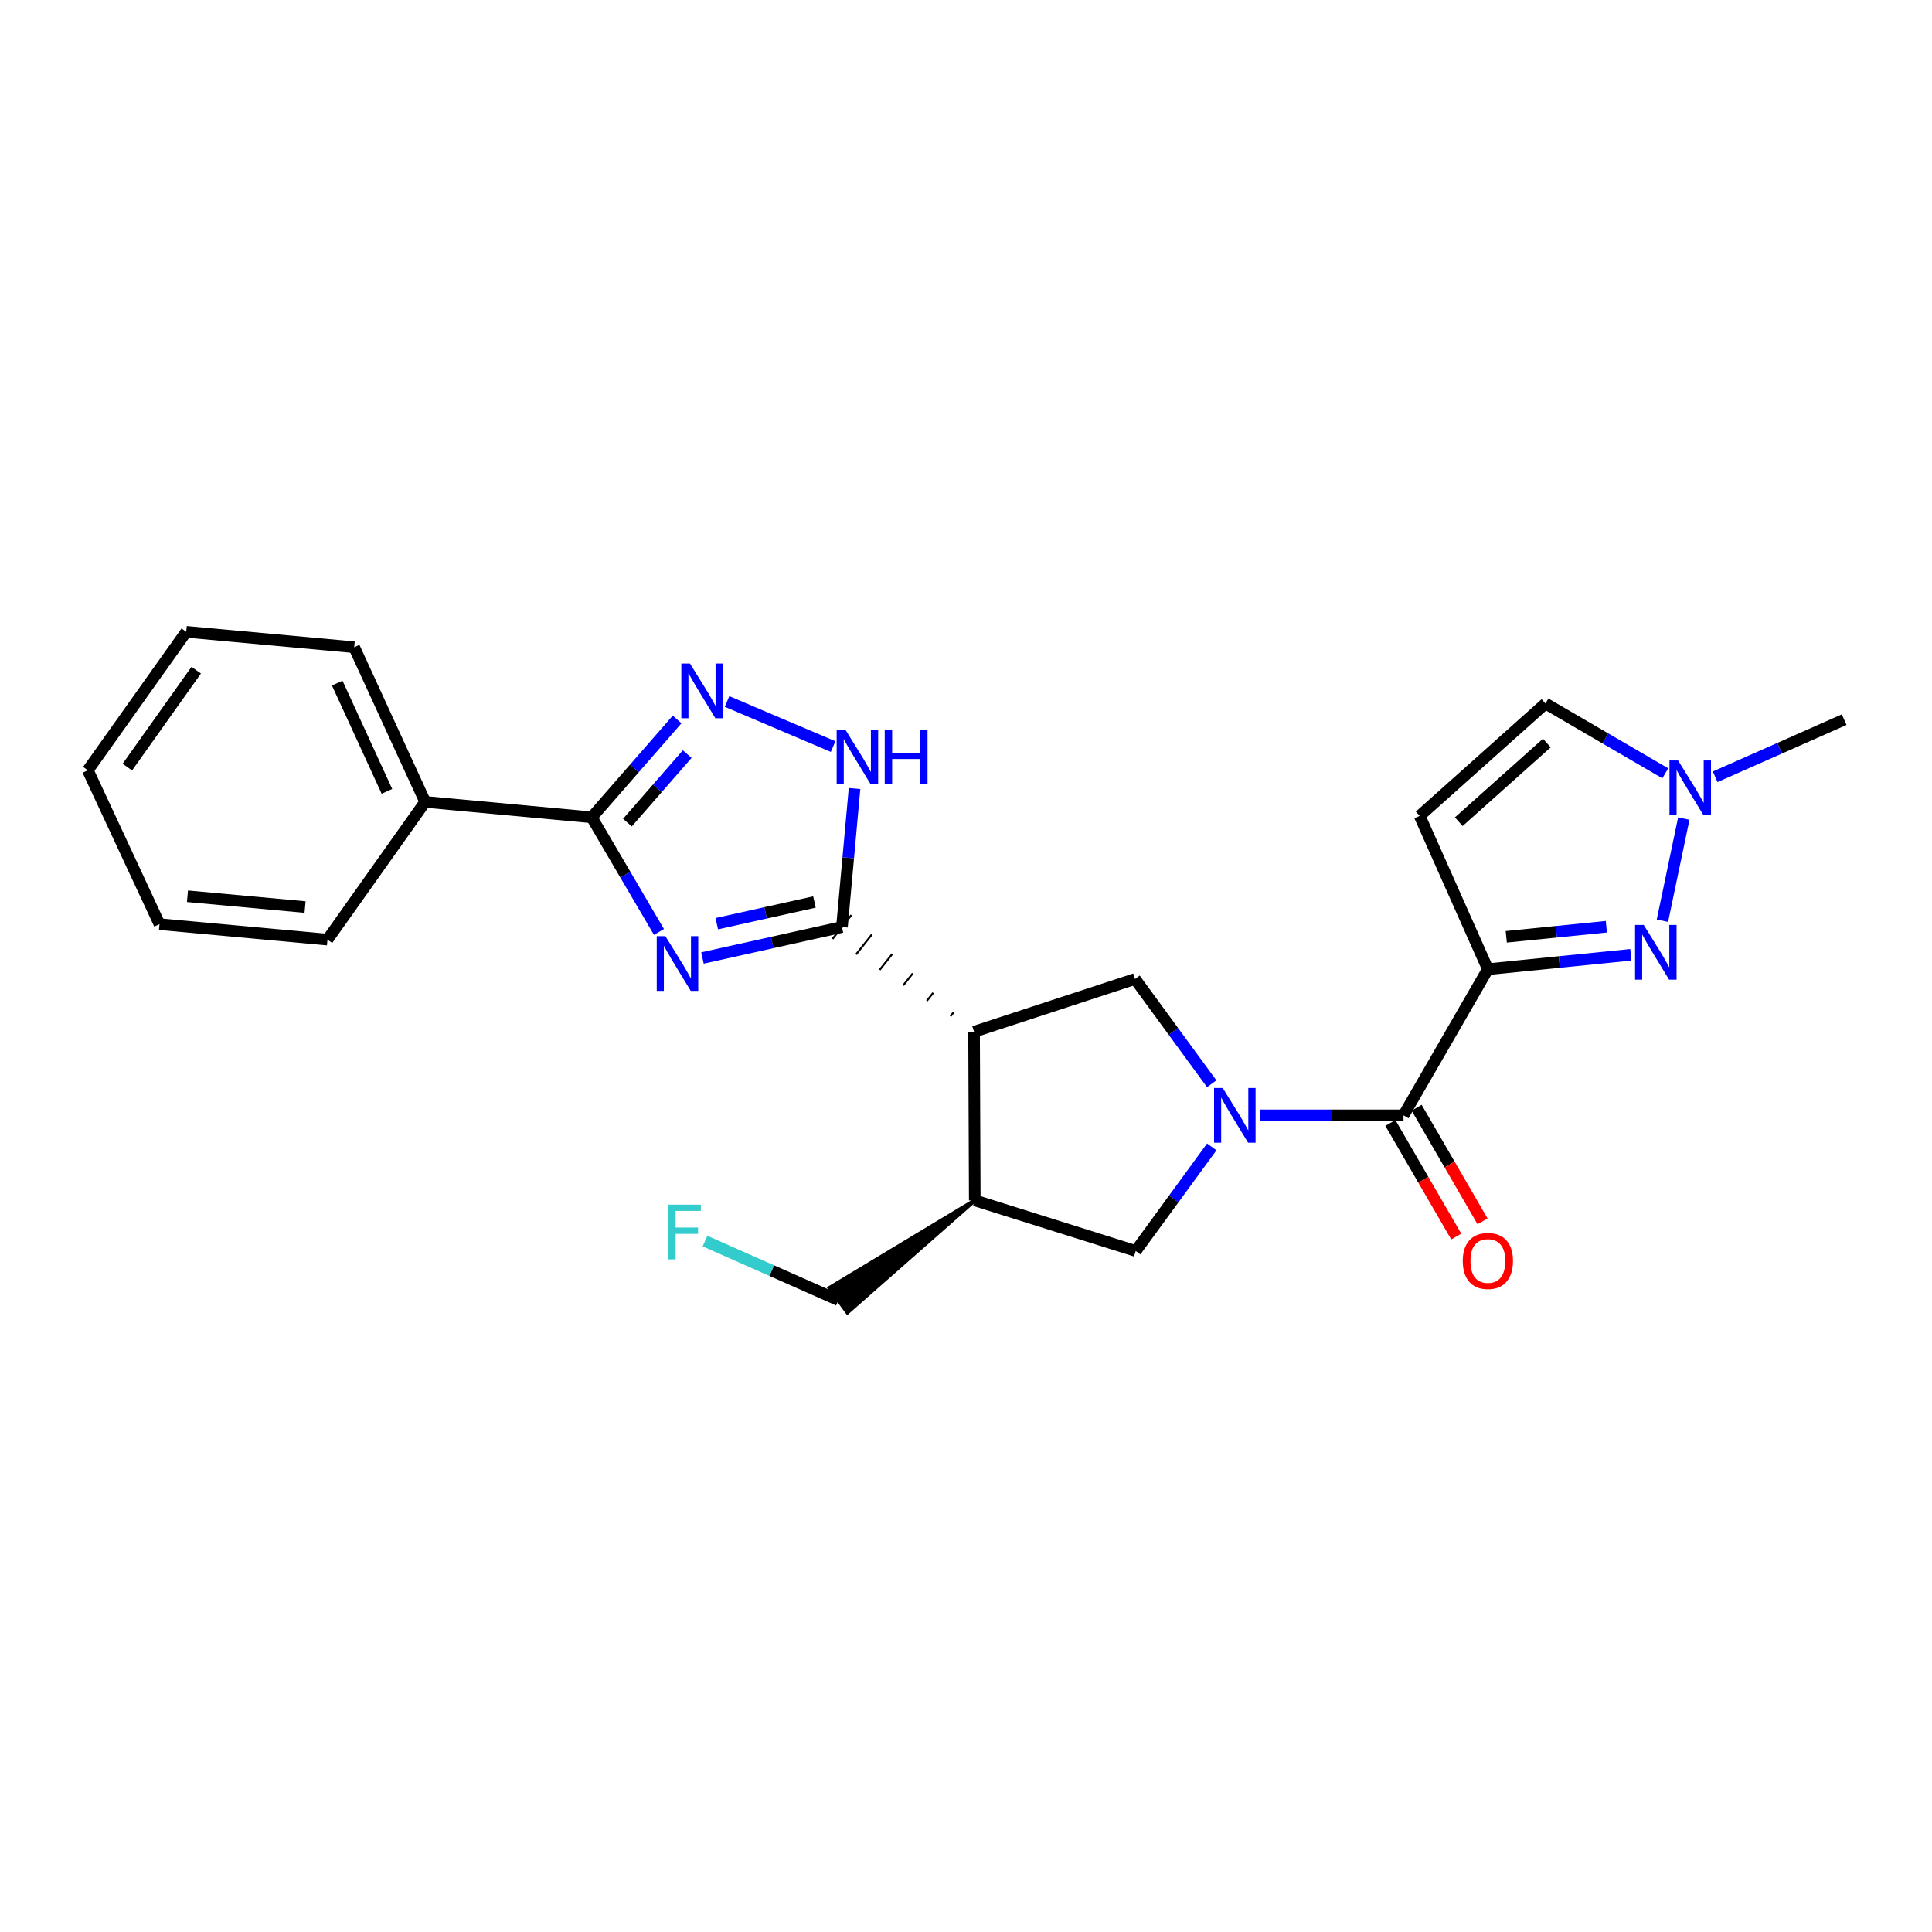 <?xml version='1.0' encoding='iso-8859-1'?>
<svg version='1.1' baseProfile='full'
              xmlns='http://www.w3.org/2000/svg'
                      xmlns:rdkit='http://www.rdkit.org/xml'
                      xmlns:xlink='http://www.w3.org/1999/xlink'
                  xml:space='preserve'
width='1000px' height='1000px' viewBox='0 0 1000 1000'>
<!-- END OF HEADER -->
<rect style='opacity:1.0;fill:#FFFFFF;stroke:none' width='1000' height='1000' x='0' y='0'> </rect>
<path class='bond-2' d='M 363.591,495.855 L 399.692,487.836' style='fill:none;fill-rule:evenodd;stroke:#0000FF;stroke-width:6px;stroke-linecap:butt;stroke-linejoin:miter;stroke-opacity:1' />
<path class='bond-2' d='M 399.692,487.836 L 435.794,479.818' style='fill:none;fill-rule:evenodd;stroke:#000000;stroke-width:6px;stroke-linecap:butt;stroke-linejoin:miter;stroke-opacity:1' />
<path class='bond-2' d='M 371.013,478.104 L 396.284,472.491' style='fill:none;fill-rule:evenodd;stroke:#0000FF;stroke-width:6px;stroke-linecap:butt;stroke-linejoin:miter;stroke-opacity:1' />
<path class='bond-2' d='M 396.284,472.491 L 421.555,466.877' style='fill:none;fill-rule:evenodd;stroke:#000000;stroke-width:6px;stroke-linecap:butt;stroke-linejoin:miter;stroke-opacity:1' />
<path class='bond-6' d='M 341.078,482.372 L 323.679,452.712' style='fill:none;fill-rule:evenodd;stroke:#0000FF;stroke-width:6px;stroke-linecap:butt;stroke-linejoin:miter;stroke-opacity:1' />
<path class='bond-6' d='M 323.679,452.712 L 306.28,423.052' style='fill:none;fill-rule:evenodd;stroke:#000000;stroke-width:6px;stroke-linecap:butt;stroke-linejoin:miter;stroke-opacity:1' />
<path class='bond-0' d='M 627.176,560.951 L 607.332,533.833' style='fill:none;fill-rule:evenodd;stroke:#0000FF;stroke-width:6px;stroke-linecap:butt;stroke-linejoin:miter;stroke-opacity:1' />
<path class='bond-0' d='M 607.332,533.833 L 587.489,506.716' style='fill:none;fill-rule:evenodd;stroke:#000000;stroke-width:6px;stroke-linecap:butt;stroke-linejoin:miter;stroke-opacity:1' />
<path class='bond-5' d='M 652.06,577.298 L 689.26,577.298' style='fill:none;fill-rule:evenodd;stroke:#0000FF;stroke-width:6px;stroke-linecap:butt;stroke-linejoin:miter;stroke-opacity:1' />
<path class='bond-5' d='M 689.26,577.298 L 726.461,577.298' style='fill:none;fill-rule:evenodd;stroke:#000000;stroke-width:6px;stroke-linecap:butt;stroke-linejoin:miter;stroke-opacity:1' />
<path class='bond-26' d='M 627.207,593.631 L 607.531,620.567' style='fill:none;fill-rule:evenodd;stroke:#0000FF;stroke-width:6px;stroke-linecap:butt;stroke-linejoin:miter;stroke-opacity:1' />
<path class='bond-26' d='M 607.531,620.567 L 587.856,647.504' style='fill:none;fill-rule:evenodd;stroke:#000000;stroke-width:6px;stroke-linecap:butt;stroke-linejoin:miter;stroke-opacity:1' />
<path class='bond-1' d='M 770.118,501.651 L 726.461,577.298' style='fill:none;fill-rule:evenodd;stroke:#000000;stroke-width:6px;stroke-linecap:butt;stroke-linejoin:miter;stroke-opacity:1' />
<path class='bond-4' d='M 770.118,501.651 L 807.121,497.926' style='fill:none;fill-rule:evenodd;stroke:#000000;stroke-width:6px;stroke-linecap:butt;stroke-linejoin:miter;stroke-opacity:1' />
<path class='bond-4' d='M 807.121,497.926 L 844.124,494.201' style='fill:none;fill-rule:evenodd;stroke:#0000FF;stroke-width:6px;stroke-linecap:butt;stroke-linejoin:miter;stroke-opacity:1' />
<path class='bond-4' d='M 779.644,484.892 L 805.546,482.285' style='fill:none;fill-rule:evenodd;stroke:#000000;stroke-width:6px;stroke-linecap:butt;stroke-linejoin:miter;stroke-opacity:1' />
<path class='bond-4' d='M 805.546,482.285 L 831.448,479.678' style='fill:none;fill-rule:evenodd;stroke:#0000FF;stroke-width:6px;stroke-linecap:butt;stroke-linejoin:miter;stroke-opacity:1' />
<path class='bond-10' d='M 770.118,501.651 L 734.818,422.318' style='fill:none;fill-rule:evenodd;stroke:#000000;stroke-width:6px;stroke-linecap:butt;stroke-linejoin:miter;stroke-opacity:1' />
<path class='bond-3' d='M 493.591,523.956 L 491.964,526.009' style='fill:none;fill-rule:evenodd;stroke:#000000;stroke-width:1.0px;stroke-linecap:butt;stroke-linejoin:miter;stroke-opacity:1' />
<path class='bond-3' d='M 483.008,513.896 L 479.753,518.003' style='fill:none;fill-rule:evenodd;stroke:#000000;stroke-width:1.0px;stroke-linecap:butt;stroke-linejoin:miter;stroke-opacity:1' />
<path class='bond-3' d='M 472.425,503.837 L 467.543,509.997' style='fill:none;fill-rule:evenodd;stroke:#000000;stroke-width:1.0px;stroke-linecap:butt;stroke-linejoin:miter;stroke-opacity:1' />
<path class='bond-3' d='M 461.842,493.777 L 455.332,501.99' style='fill:none;fill-rule:evenodd;stroke:#000000;stroke-width:1.0px;stroke-linecap:butt;stroke-linejoin:miter;stroke-opacity:1' />
<path class='bond-3' d='M 451.259,483.718 L 443.122,493.984' style='fill:none;fill-rule:evenodd;stroke:#000000;stroke-width:1.0px;stroke-linecap:butt;stroke-linejoin:miter;stroke-opacity:1' />
<path class='bond-3' d='M 440.676,473.658 L 430.911,485.977' style='fill:none;fill-rule:evenodd;stroke:#000000;stroke-width:1.0px;stroke-linecap:butt;stroke-linejoin:miter;stroke-opacity:1' />
<path class='bond-8' d='M 435.794,479.818 L 439.05,443.983' style='fill:none;fill-rule:evenodd;stroke:#000000;stroke-width:6px;stroke-linecap:butt;stroke-linejoin:miter;stroke-opacity:1' />
<path class='bond-8' d='M 439.05,443.983 L 442.306,408.148' style='fill:none;fill-rule:evenodd;stroke:#0000FF;stroke-width:6px;stroke-linecap:butt;stroke-linejoin:miter;stroke-opacity:1' />
<path class='bond-9' d='M 504.174,534.016 L 587.489,506.716' style='fill:none;fill-rule:evenodd;stroke:#000000;stroke-width:6px;stroke-linecap:butt;stroke-linejoin:miter;stroke-opacity:1' />
<path class='bond-11' d='M 504.174,534.016 L 504.541,621.322' style='fill:none;fill-rule:evenodd;stroke:#000000;stroke-width:6px;stroke-linecap:butt;stroke-linejoin:miter;stroke-opacity:1' />
<path class='bond-12' d='M 860.465,476.566 L 871.525,423.703' style='fill:none;fill-rule:evenodd;stroke:#0000FF;stroke-width:6px;stroke-linecap:butt;stroke-linejoin:miter;stroke-opacity:1' />
<path class='bond-15' d='M 719.661,581.24 L 736.707,610.641' style='fill:none;fill-rule:evenodd;stroke:#000000;stroke-width:6px;stroke-linecap:butt;stroke-linejoin:miter;stroke-opacity:1' />
<path class='bond-15' d='M 736.707,610.641 L 753.754,640.042' style='fill:none;fill-rule:evenodd;stroke:#FF0000;stroke-width:6px;stroke-linecap:butt;stroke-linejoin:miter;stroke-opacity:1' />
<path class='bond-15' d='M 733.26,573.355 L 750.307,602.756' style='fill:none;fill-rule:evenodd;stroke:#000000;stroke-width:6px;stroke-linecap:butt;stroke-linejoin:miter;stroke-opacity:1' />
<path class='bond-15' d='M 750.307,602.756 L 767.353,632.157' style='fill:none;fill-rule:evenodd;stroke:#FF0000;stroke-width:6px;stroke-linecap:butt;stroke-linejoin:miter;stroke-opacity:1' />
<path class='bond-7' d='M 306.28,423.052 L 328.382,397.719' style='fill:none;fill-rule:evenodd;stroke:#000000;stroke-width:6px;stroke-linecap:butt;stroke-linejoin:miter;stroke-opacity:1' />
<path class='bond-7' d='M 328.382,397.719 L 350.483,372.387' style='fill:none;fill-rule:evenodd;stroke:#0000FF;stroke-width:6px;stroke-linecap:butt;stroke-linejoin:miter;stroke-opacity:1' />
<path class='bond-7' d='M 324.756,425.787 L 340.227,408.054' style='fill:none;fill-rule:evenodd;stroke:#000000;stroke-width:6px;stroke-linecap:butt;stroke-linejoin:miter;stroke-opacity:1' />
<path class='bond-7' d='M 340.227,408.054 L 355.698,390.321' style='fill:none;fill-rule:evenodd;stroke:#0000FF;stroke-width:6px;stroke-linecap:butt;stroke-linejoin:miter;stroke-opacity:1' />
<path class='bond-16' d='M 306.28,423.052 L 220.075,415.061' style='fill:none;fill-rule:evenodd;stroke:#000000;stroke-width:6px;stroke-linecap:butt;stroke-linejoin:miter;stroke-opacity:1' />
<path class='bond-25' d='M 376.319,363.084 L 431.22,386.431' style='fill:none;fill-rule:evenodd;stroke:#0000FF;stroke-width:6px;stroke-linecap:butt;stroke-linejoin:miter;stroke-opacity:1' />
<path class='bond-14' d='M 734.818,422.318 L 799.933,364.138' style='fill:none;fill-rule:evenodd;stroke:#000000;stroke-width:6px;stroke-linecap:butt;stroke-linejoin:miter;stroke-opacity:1' />
<path class='bond-14' d='M 755.059,425.313 L 800.64,384.587' style='fill:none;fill-rule:evenodd;stroke:#000000;stroke-width:6px;stroke-linecap:butt;stroke-linejoin:miter;stroke-opacity:1' />
<path class='bond-13' d='M 504.541,621.322 L 587.856,647.504' style='fill:none;fill-rule:evenodd;stroke:#000000;stroke-width:6px;stroke-linecap:butt;stroke-linejoin:miter;stroke-opacity:1' />
<path class='bond-17' d='M 504.541,621.322 L 429.335,666.627 L 438.619,679.312 Z' style='fill:#000000;fill-rule:evenodd;fill-opacity:1;stroke:#000000;stroke-width:2px;stroke-linecap:butt;stroke-linejoin:miter;stroke-opacity:1;' />
<path class='bond-19' d='M 887.774,402.064 L 921.16,387.275' style='fill:none;fill-rule:evenodd;stroke:#0000FF;stroke-width:6px;stroke-linecap:butt;stroke-linejoin:miter;stroke-opacity:1' />
<path class='bond-19' d='M 921.16,387.275 L 954.545,372.487' style='fill:none;fill-rule:evenodd;stroke:#000000;stroke-width:6px;stroke-linecap:butt;stroke-linejoin:miter;stroke-opacity:1' />
<path class='bond-28' d='M 861.947,400.266 L 830.94,382.202' style='fill:none;fill-rule:evenodd;stroke:#0000FF;stroke-width:6px;stroke-linecap:butt;stroke-linejoin:miter;stroke-opacity:1' />
<path class='bond-28' d='M 830.94,382.202 L 799.933,364.138' style='fill:none;fill-rule:evenodd;stroke:#000000;stroke-width:6px;stroke-linecap:butt;stroke-linejoin:miter;stroke-opacity:1' />
<path class='bond-20' d='M 220.075,415.061 L 183.326,335.012' style='fill:none;fill-rule:evenodd;stroke:#000000;stroke-width:6px;stroke-linecap:butt;stroke-linejoin:miter;stroke-opacity:1' />
<path class='bond-20' d='M 200.276,409.612 L 174.552,353.578' style='fill:none;fill-rule:evenodd;stroke:#000000;stroke-width:6px;stroke-linecap:butt;stroke-linejoin:miter;stroke-opacity:1' />
<path class='bond-21' d='M 220.075,415.061 L 169.501,486.35' style='fill:none;fill-rule:evenodd;stroke:#000000;stroke-width:6px;stroke-linecap:butt;stroke-linejoin:miter;stroke-opacity:1' />
<path class='bond-18' d='M 433.977,672.97 L 399.448,657.676' style='fill:none;fill-rule:evenodd;stroke:#000000;stroke-width:6px;stroke-linecap:butt;stroke-linejoin:miter;stroke-opacity:1' />
<path class='bond-18' d='M 399.448,657.676 L 364.92,642.382' style='fill:none;fill-rule:evenodd;stroke:#33CCCC;stroke-width:6px;stroke-linecap:butt;stroke-linejoin:miter;stroke-opacity:1' />
<path class='bond-23' d='M 183.326,335.012 L 96.395,327.03' style='fill:none;fill-rule:evenodd;stroke:#000000;stroke-width:6px;stroke-linecap:butt;stroke-linejoin:miter;stroke-opacity:1' />
<path class='bond-22' d='M 169.501,486.35 L 82.553,478.35' style='fill:none;fill-rule:evenodd;stroke:#000000;stroke-width:6px;stroke-linecap:butt;stroke-linejoin:miter;stroke-opacity:1' />
<path class='bond-22' d='M 157.899,469.496 L 97.035,463.897' style='fill:none;fill-rule:evenodd;stroke:#000000;stroke-width:6px;stroke-linecap:butt;stroke-linejoin:miter;stroke-opacity:1' />
<path class='bond-24' d='M 82.553,478.35 L 45.455,398.695' style='fill:none;fill-rule:evenodd;stroke:#000000;stroke-width:6px;stroke-linecap:butt;stroke-linejoin:miter;stroke-opacity:1' />
<path class='bond-27' d='M 96.395,327.03 L 45.455,398.695' style='fill:none;fill-rule:evenodd;stroke:#000000;stroke-width:6px;stroke-linecap:butt;stroke-linejoin:miter;stroke-opacity:1' />
<path class='bond-27' d='M 101.567,346.887 L 65.908,397.053' style='fill:none;fill-rule:evenodd;stroke:#000000;stroke-width:6px;stroke-linecap:butt;stroke-linejoin:miter;stroke-opacity:1' />
<path  class='atom-0' d='M 344.411 484.565
L 353.691 499.565
Q 354.611 501.045, 356.091 503.725
Q 357.571 506.405, 357.651 506.565
L 357.651 484.565
L 361.411 484.565
L 361.411 512.885
L 357.531 512.885
L 347.571 496.485
Q 346.411 494.565, 345.171 492.365
Q 343.971 490.165, 343.611 489.485
L 343.611 512.885
L 339.931 512.885
L 339.931 484.565
L 344.411 484.565
' fill='#0000FF'/>
<path  class='atom-1' d='M 632.877 563.138
L 642.157 578.138
Q 643.077 579.618, 644.557 582.298
Q 646.037 584.978, 646.117 585.138
L 646.117 563.138
L 649.877 563.138
L 649.877 591.458
L 645.997 591.458
L 636.037 575.058
Q 634.877 573.138, 633.637 570.938
Q 632.437 568.738, 632.077 568.058
L 632.077 591.458
L 628.397 591.458
L 628.397 563.138
L 632.877 563.138
' fill='#0000FF'/>
<path  class='atom-5' d='M 850.788 478.74
L 860.068 493.74
Q 860.988 495.22, 862.468 497.9
Q 863.948 500.58, 864.028 500.74
L 864.028 478.74
L 867.788 478.74
L 867.788 507.06
L 863.908 507.06
L 853.948 490.66
Q 852.788 488.74, 851.548 486.54
Q 850.348 484.34, 849.988 483.66
L 849.988 507.06
L 846.308 507.06
L 846.308 478.74
L 850.788 478.74
' fill='#0000FF'/>
<path  class='atom-8' d='M 357.135 343.428
L 366.415 358.428
Q 367.335 359.908, 368.815 362.588
Q 370.295 365.268, 370.375 365.428
L 370.375 343.428
L 374.135 343.428
L 374.135 371.748
L 370.255 371.748
L 360.295 355.348
Q 359.135 353.428, 357.895 351.228
Q 356.695 349.028, 356.335 348.348
L 356.335 371.748
L 352.655 371.748
L 352.655 343.428
L 357.135 343.428
' fill='#0000FF'/>
<path  class='atom-9' d='M 437.533 377.618
L 446.813 392.618
Q 447.733 394.098, 449.213 396.778
Q 450.693 399.458, 450.773 399.618
L 450.773 377.618
L 454.533 377.618
L 454.533 405.938
L 450.653 405.938
L 440.693 389.538
Q 439.533 387.618, 438.293 385.418
Q 437.093 383.218, 436.733 382.538
L 436.733 405.938
L 433.053 405.938
L 433.053 377.618
L 437.533 377.618
' fill='#0000FF'/>
<path  class='atom-9' d='M 457.933 377.618
L 461.773 377.618
L 461.773 389.658
L 476.253 389.658
L 476.253 377.618
L 480.093 377.618
L 480.093 405.938
L 476.253 405.938
L 476.253 392.858
L 461.773 392.858
L 461.773 405.938
L 457.933 405.938
L 457.933 377.618
' fill='#0000FF'/>
<path  class='atom-13' d='M 868.595 393.626
L 877.875 408.626
Q 878.795 410.106, 880.275 412.786
Q 881.755 415.466, 881.835 415.626
L 881.835 393.626
L 885.595 393.626
L 885.595 421.946
L 881.715 421.946
L 871.755 405.546
Q 870.595 403.626, 869.355 401.426
Q 868.155 399.226, 867.795 398.546
L 867.795 421.946
L 864.115 421.946
L 864.115 393.626
L 868.595 393.626
' fill='#0000FF'/>
<path  class='atom-16' d='M 757.118 652.675
Q 757.118 645.875, 760.478 642.075
Q 763.838 638.275, 770.118 638.275
Q 776.398 638.275, 779.758 642.075
Q 783.118 645.875, 783.118 652.675
Q 783.118 659.555, 779.718 663.475
Q 776.318 667.355, 770.118 667.355
Q 763.878 667.355, 760.478 663.475
Q 757.118 659.595, 757.118 652.675
M 770.118 664.155
Q 774.438 664.155, 776.758 661.275
Q 779.118 658.355, 779.118 652.675
Q 779.118 647.115, 776.758 644.315
Q 774.438 641.475, 770.118 641.475
Q 765.798 641.475, 763.438 644.275
Q 761.118 647.075, 761.118 652.675
Q 761.118 658.395, 763.438 661.275
Q 765.798 664.155, 770.118 664.155
' fill='#FF0000'/>
<path  class='atom-19' d='M 345.902 623.528
L 362.742 623.528
L 362.742 626.768
L 349.702 626.768
L 349.702 635.368
L 361.302 635.368
L 361.302 638.648
L 349.702 638.648
L 349.702 651.848
L 345.902 651.848
L 345.902 623.528
' fill='#33CCCC'/>
</svg>
